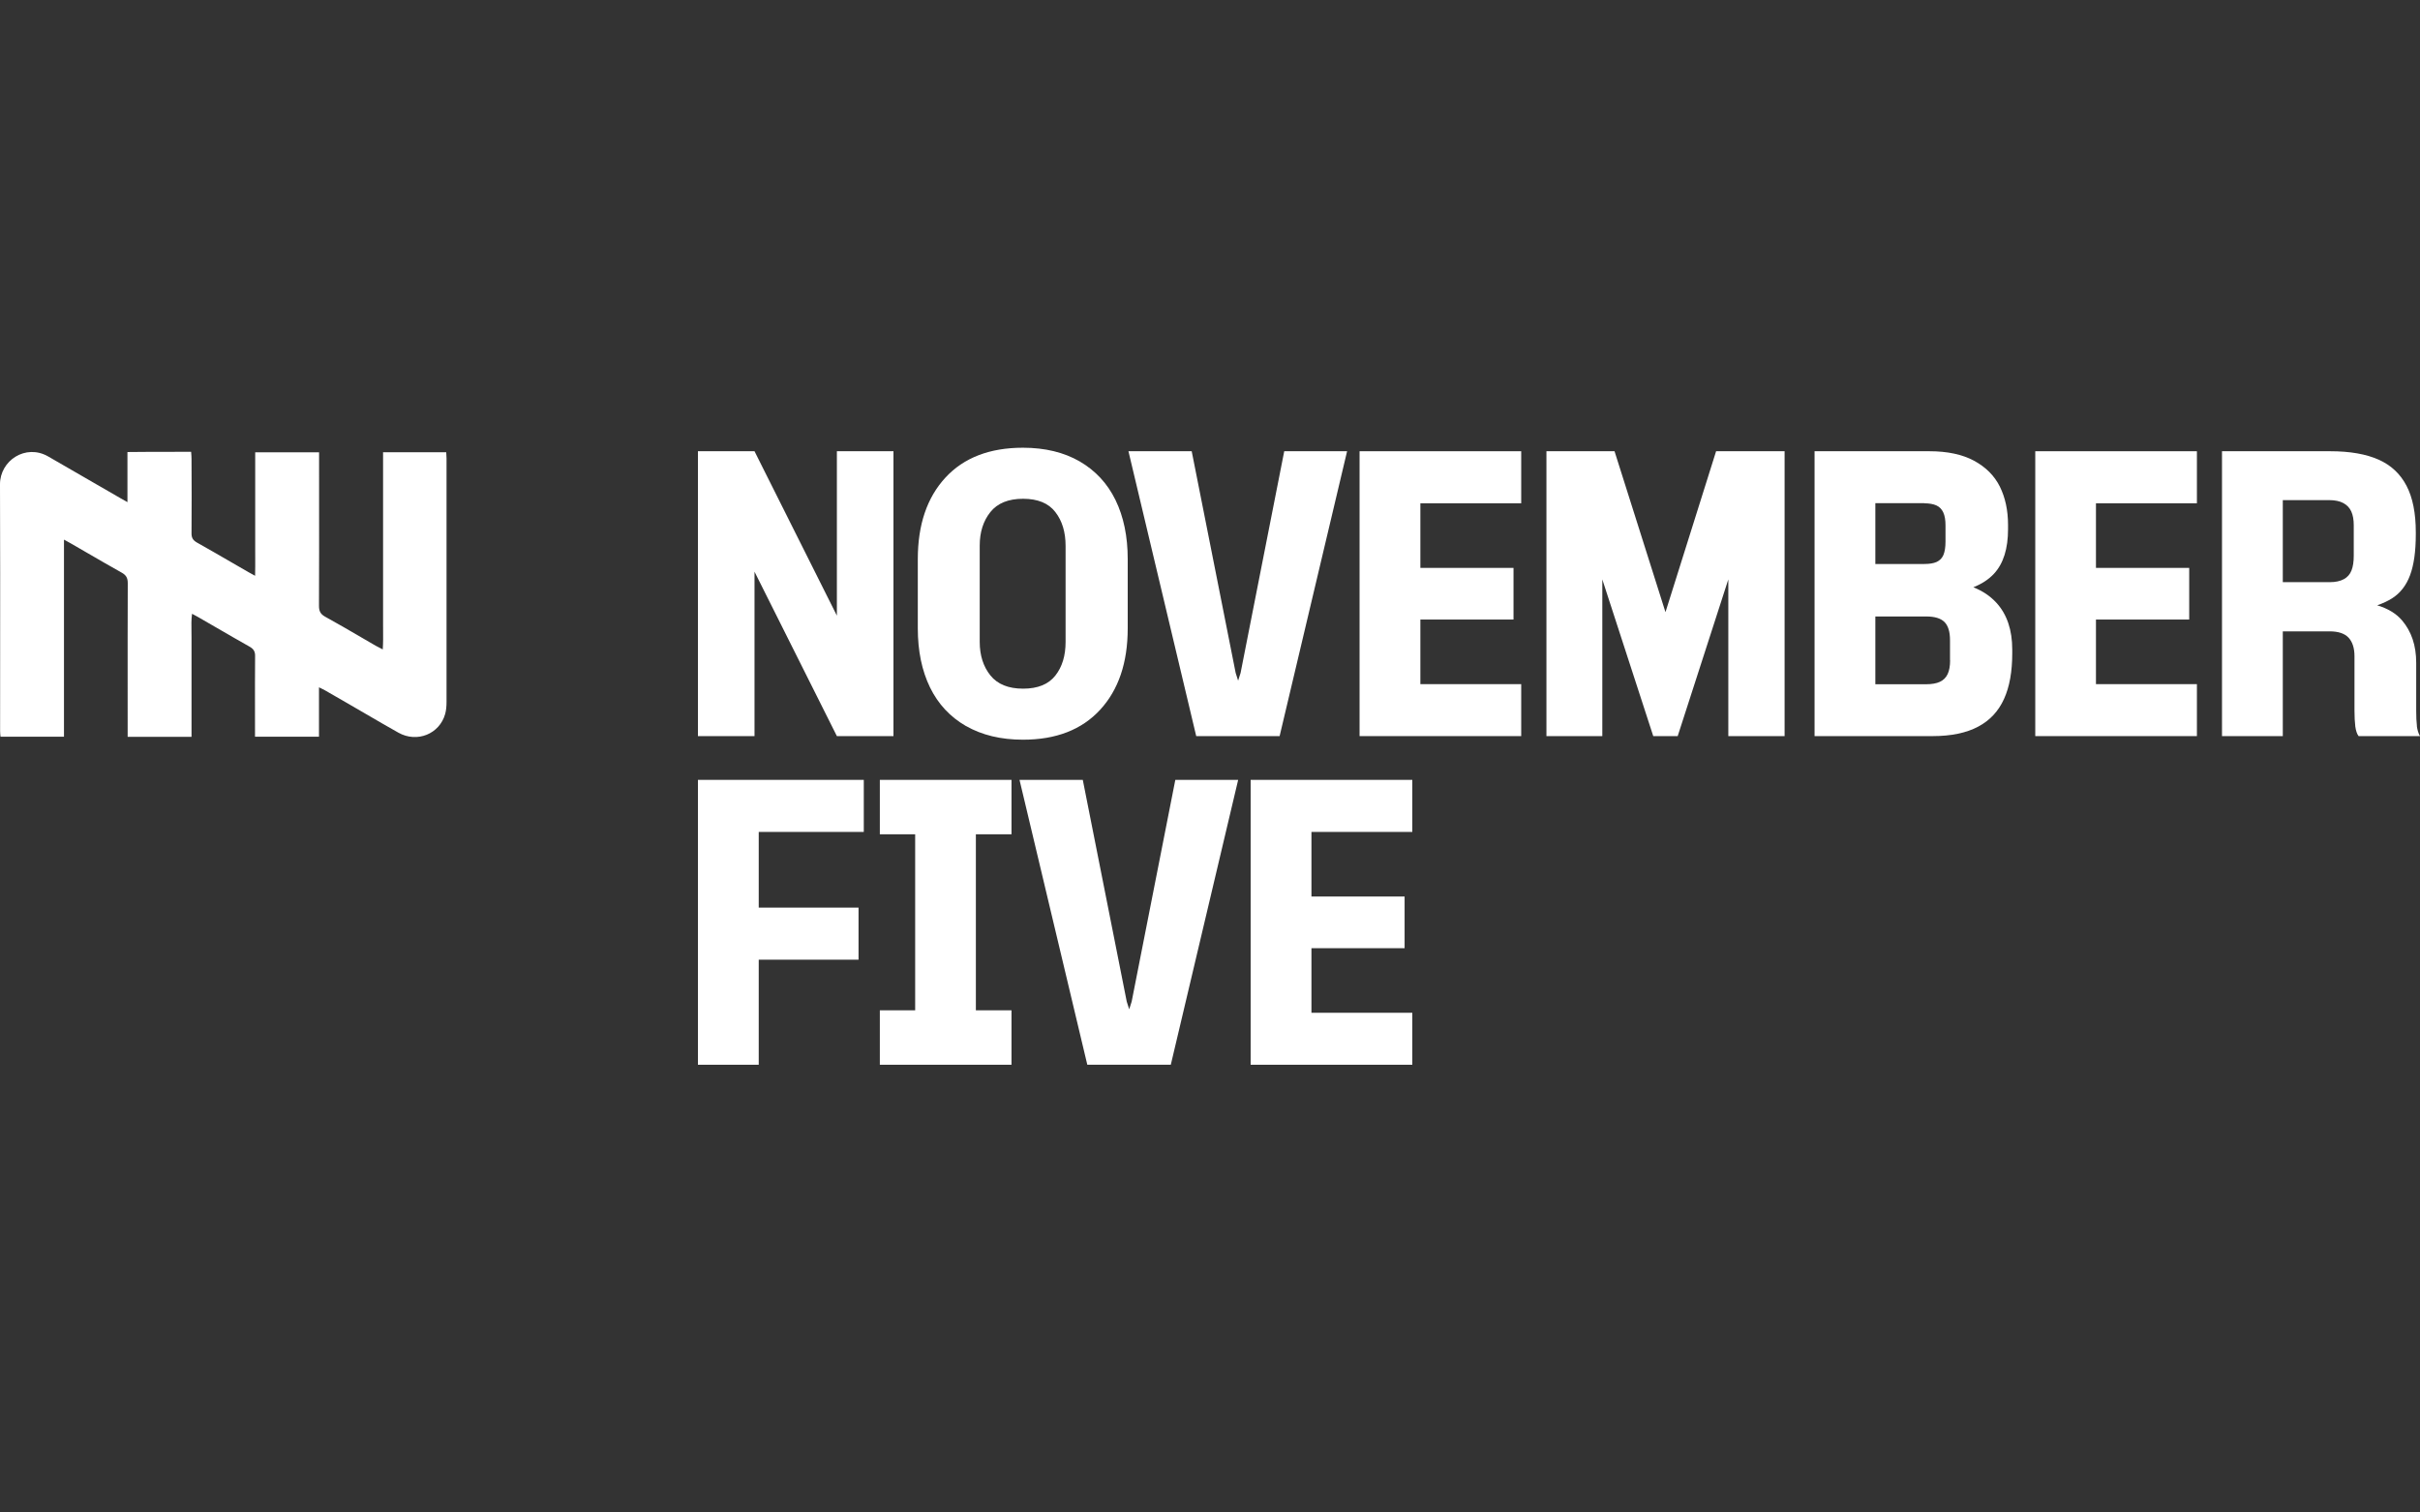 <svg width="160" height="100" viewBox="0 0 160 100" fill="none" xmlns="http://www.w3.org/2000/svg">
<rect x="0" y="0" width="160" height="100" fill="#333333" stroke="none"/>
<path d="M25.327 29.907L25.299 29.901H29.502C29.505 29.95 29.508 29.998 29.511 30.047C29.517 30.137 29.523 30.226 29.523 30.315V46.407C29.523 46.672 29.502 46.95 29.434 47.201C29.061 48.532 27.574 49.13 26.345 48.444C25.632 48.045 24.926 47.634 24.22 47.222C23.784 46.968 23.347 46.713 22.909 46.461C22.672 46.325 22.434 46.188 22.196 46.05C21.959 45.913 21.721 45.775 21.483 45.64C21.419 45.601 21.349 45.568 21.262 45.526C21.211 45.502 21.155 45.475 21.09 45.443V48.709H16.86V48.233C16.86 47.832 16.859 47.43 16.859 47.028V47.02C16.857 45.807 16.856 44.591 16.866 43.379C16.873 43.073 16.764 42.903 16.5 42.754C15.766 42.341 15.034 41.918 14.302 41.493C13.89 41.255 13.477 41.016 13.064 40.778C13.004 40.742 12.938 40.708 12.864 40.67C12.813 40.643 12.758 40.614 12.697 40.581C12.645 40.972 12.652 41.347 12.659 41.714C12.662 41.877 12.665 42.037 12.663 42.197V48.716H8.44V48.2C8.44 47.397 8.44 46.594 8.439 45.791C8.438 43.382 8.437 40.973 8.447 38.565C8.447 38.225 8.352 38.035 8.053 37.865C7.293 37.44 6.538 37.002 5.784 36.565C5.407 36.346 5.029 36.127 4.651 35.91C4.586 35.871 4.518 35.835 4.438 35.792C4.377 35.759 4.309 35.723 4.23 35.679V48.709H0.034L0.032 48.69C0.019 48.568 0.007 48.452 0.007 48.335C0.007 46.782 0.008 45.23 0.009 43.678L0.009 43.673C0.012 39.791 0.015 35.91 2.02239e-05 32.026C-0.007 30.451 1.698 29.323 3.185 30.179C3.982 30.641 4.78 31.101 5.578 31.561C6.376 32.021 7.174 32.481 7.971 32.943C8.1 33.017 8.229 33.092 8.426 33.2V29.887C9.56 29.871 10.664 29.872 11.786 29.873C12.068 29.873 12.351 29.873 12.636 29.873L12.642 29.944C12.653 30.091 12.663 30.22 12.663 30.349L12.663 30.356V30.359C12.67 31.992 12.677 33.618 12.663 35.251C12.656 35.563 12.765 35.726 13.03 35.876C13.79 36.301 14.543 36.738 15.297 37.175L15.299 37.176C15.676 37.395 16.054 37.614 16.432 37.831C16.554 37.899 16.676 37.967 16.866 38.069C16.877 37.625 16.875 37.22 16.874 36.821C16.873 36.689 16.873 36.557 16.873 36.426V29.907H21.096V30.417C21.096 31.22 21.097 32.022 21.097 32.825C21.099 35.234 21.1 37.643 21.09 40.052C21.09 40.405 21.185 40.602 21.504 40.778C22.292 41.21 23.067 41.662 23.84 42.113C24.173 42.307 24.505 42.501 24.838 42.693C24.967 42.767 25.102 42.835 25.306 42.937C25.336 42.493 25.333 42.083 25.329 41.685C25.328 41.553 25.327 41.424 25.327 41.294V29.907Z" fill="white" style="fill:white;fill-opacity:1;"/>
<path d="M49.885 37.798L55.331 48.669H59.072V29.834H55.331V40.704L49.885 29.834H46.144V48.669H49.885V37.798Z" fill="white" style="fill:white;fill-opacity:1;"/>
<path fill-rule="evenodd" clip-rule="evenodd" d="M67.634 48.906C66.174 48.906 64.918 48.601 63.872 48.003H63.865C62.82 47.399 62.025 46.55 61.489 45.45C60.953 44.35 60.681 43.047 60.681 41.539V36.97C60.681 34.688 61.292 32.896 62.507 31.578C63.723 30.261 65.434 29.602 67.634 29.602C69.094 29.602 70.343 29.908 71.382 30.506C72.421 31.11 73.215 31.959 73.752 33.059C74.288 34.159 74.56 35.462 74.56 36.97V41.539C74.56 43.821 73.948 45.613 72.733 46.931C71.518 48.248 69.82 48.906 67.634 48.906ZM65.481 33.853C65.013 34.437 64.775 35.177 64.775 36.067V42.442C64.775 43.332 65.013 44.072 65.481 44.656C65.95 45.24 66.676 45.532 67.641 45.532C68.605 45.532 69.318 45.247 69.773 44.669C70.228 44.092 70.452 43.352 70.452 42.442V36.094C70.452 35.184 70.228 34.437 69.773 33.853C69.325 33.269 68.612 32.977 67.641 32.977C66.67 32.977 65.95 33.269 65.481 33.853Z" fill="white" style="fill:white;fill-opacity:1;"/>
<path d="M84.603 48.669L89.064 29.834H84.908L82.022 44.493L81.859 45.002L81.697 44.493L78.79 29.834H74.608L79.089 48.669H84.603Z" fill="white" style="fill:white;fill-opacity:1;"/>
<path d="M89.889 29.834H100.576V33.276H93.909V37.547H100.067V40.962H93.909V45.233H100.576V48.669H89.889V29.834Z" fill="white" style="fill:white;fill-opacity:1;"/>
<path d="M110.114 40.474L106.746 29.834H102.244V48.669H105.938V38.307L109.306 48.669H110.922L114.269 38.307V48.669H117.99V29.834H113.461L110.114 40.474Z" fill="white" style="fill:white;fill-opacity:1;"/>
<path fill-rule="evenodd" clip-rule="evenodd" d="M130.47 38.827C131.016 38.61 131.475 38.319 131.839 37.927C132.457 37.255 132.763 36.277 132.763 34.987V34.709C132.763 33.738 132.579 32.896 132.22 32.169C131.86 31.45 131.289 30.879 130.509 30.458C129.734 30.044 128.75 29.834 127.568 29.834H119.971V48.669H127.772C129.001 48.669 130.006 48.459 130.787 48.044C131.568 47.63 132.131 47.019 132.498 46.211C132.865 45.403 133.041 44.398 133.041 43.196V42.945C133.041 41.655 132.695 40.623 132.002 39.862C131.577 39.396 131.063 39.064 130.47 38.827ZM128.017 33.412C127.813 33.324 127.548 33.276 127.222 33.276V33.269H123.99V37.289H127.222C127.562 37.289 127.833 37.248 128.044 37.153C128.247 37.058 128.397 36.909 128.492 36.691C128.58 36.474 128.628 36.182 128.628 35.816V34.729C128.628 34.376 128.58 34.091 128.478 33.874C128.376 33.656 128.227 33.507 128.017 33.412ZM128.77 44.568C128.879 44.337 128.933 44.032 128.933 43.644H128.926V42.327C128.926 41.77 128.804 41.37 128.56 41.125C128.315 40.881 127.915 40.759 127.358 40.759H123.99V45.24H127.338C127.725 45.24 128.03 45.186 128.261 45.077C128.492 44.968 128.662 44.799 128.77 44.568Z" fill="white" style="fill:white;fill-opacity:1;"/>
<path d="M134.563 29.834V48.669H145.25V45.233H138.576V40.962H144.741V37.547H138.576V33.276H145.25V29.834H134.563Z" fill="white" style="fill:white;fill-opacity:1;"/>
<path fill-rule="evenodd" clip-rule="evenodd" d="M159.749 46.985C159.749 47.386 159.762 47.718 159.796 47.99H159.79C159.823 48.255 159.891 48.486 160 48.669H155.94C155.831 48.526 155.763 48.316 155.722 48.031C155.688 47.746 155.668 47.392 155.668 46.978V43.38C155.668 42.843 155.532 42.436 155.274 42.157C155.009 41.879 154.595 41.743 154.025 41.743H150.929V48.669H146.909V29.834H154.066C155.376 29.834 156.442 30.024 157.264 30.39C158.085 30.757 158.703 31.334 159.111 32.122C159.518 32.903 159.722 33.928 159.722 35.191V35.327C159.722 36.461 159.593 37.364 159.341 38.036C159.09 38.708 158.696 39.211 158.167 39.55C157.882 39.733 157.549 39.89 157.169 40.019C157.861 40.229 158.418 40.555 158.812 41.017C159.436 41.75 159.749 42.68 159.749 43.821V46.985ZM155.471 37.717C155.573 37.459 155.62 37.133 155.62 36.732V34.729C155.62 34.363 155.566 34.057 155.458 33.819C155.349 33.575 155.172 33.392 154.935 33.263C154.697 33.134 154.385 33.066 153.998 33.066H150.929V38.491H154.025C154.412 38.491 154.724 38.423 154.962 38.294C155.2 38.165 155.369 37.975 155.471 37.717Z" fill="white" style="fill:white;fill-opacity:1;"/>
<path d="M46.144 51.562V70.397H50.164V63.451H56.763V60.008H50.164V55.004H57.11V51.562H46.144Z" fill="white" style="fill:white;fill-opacity:1;"/>
<path d="M60.507 55.16H58.171V51.562H66.876V55.16H64.52V66.798H66.876V70.397H58.171V66.798H60.507V55.16Z" fill="white" style="fill:white;fill-opacity:1;"/>
<path d="M74.821 66.221L74.658 66.731L74.495 66.221L71.589 51.562H67.406L71.888 70.397H77.408L81.862 51.562H77.707L74.821 66.221Z" fill="white" style="fill:white;fill-opacity:1;"/>
<path d="M82.687 51.562H93.375V55.004H86.707V59.275H92.866V62.691H86.707V66.961H93.375V70.397H82.687V51.562Z" fill="white" style="fill:white;fill-opacity:1;"/>
</svg>
